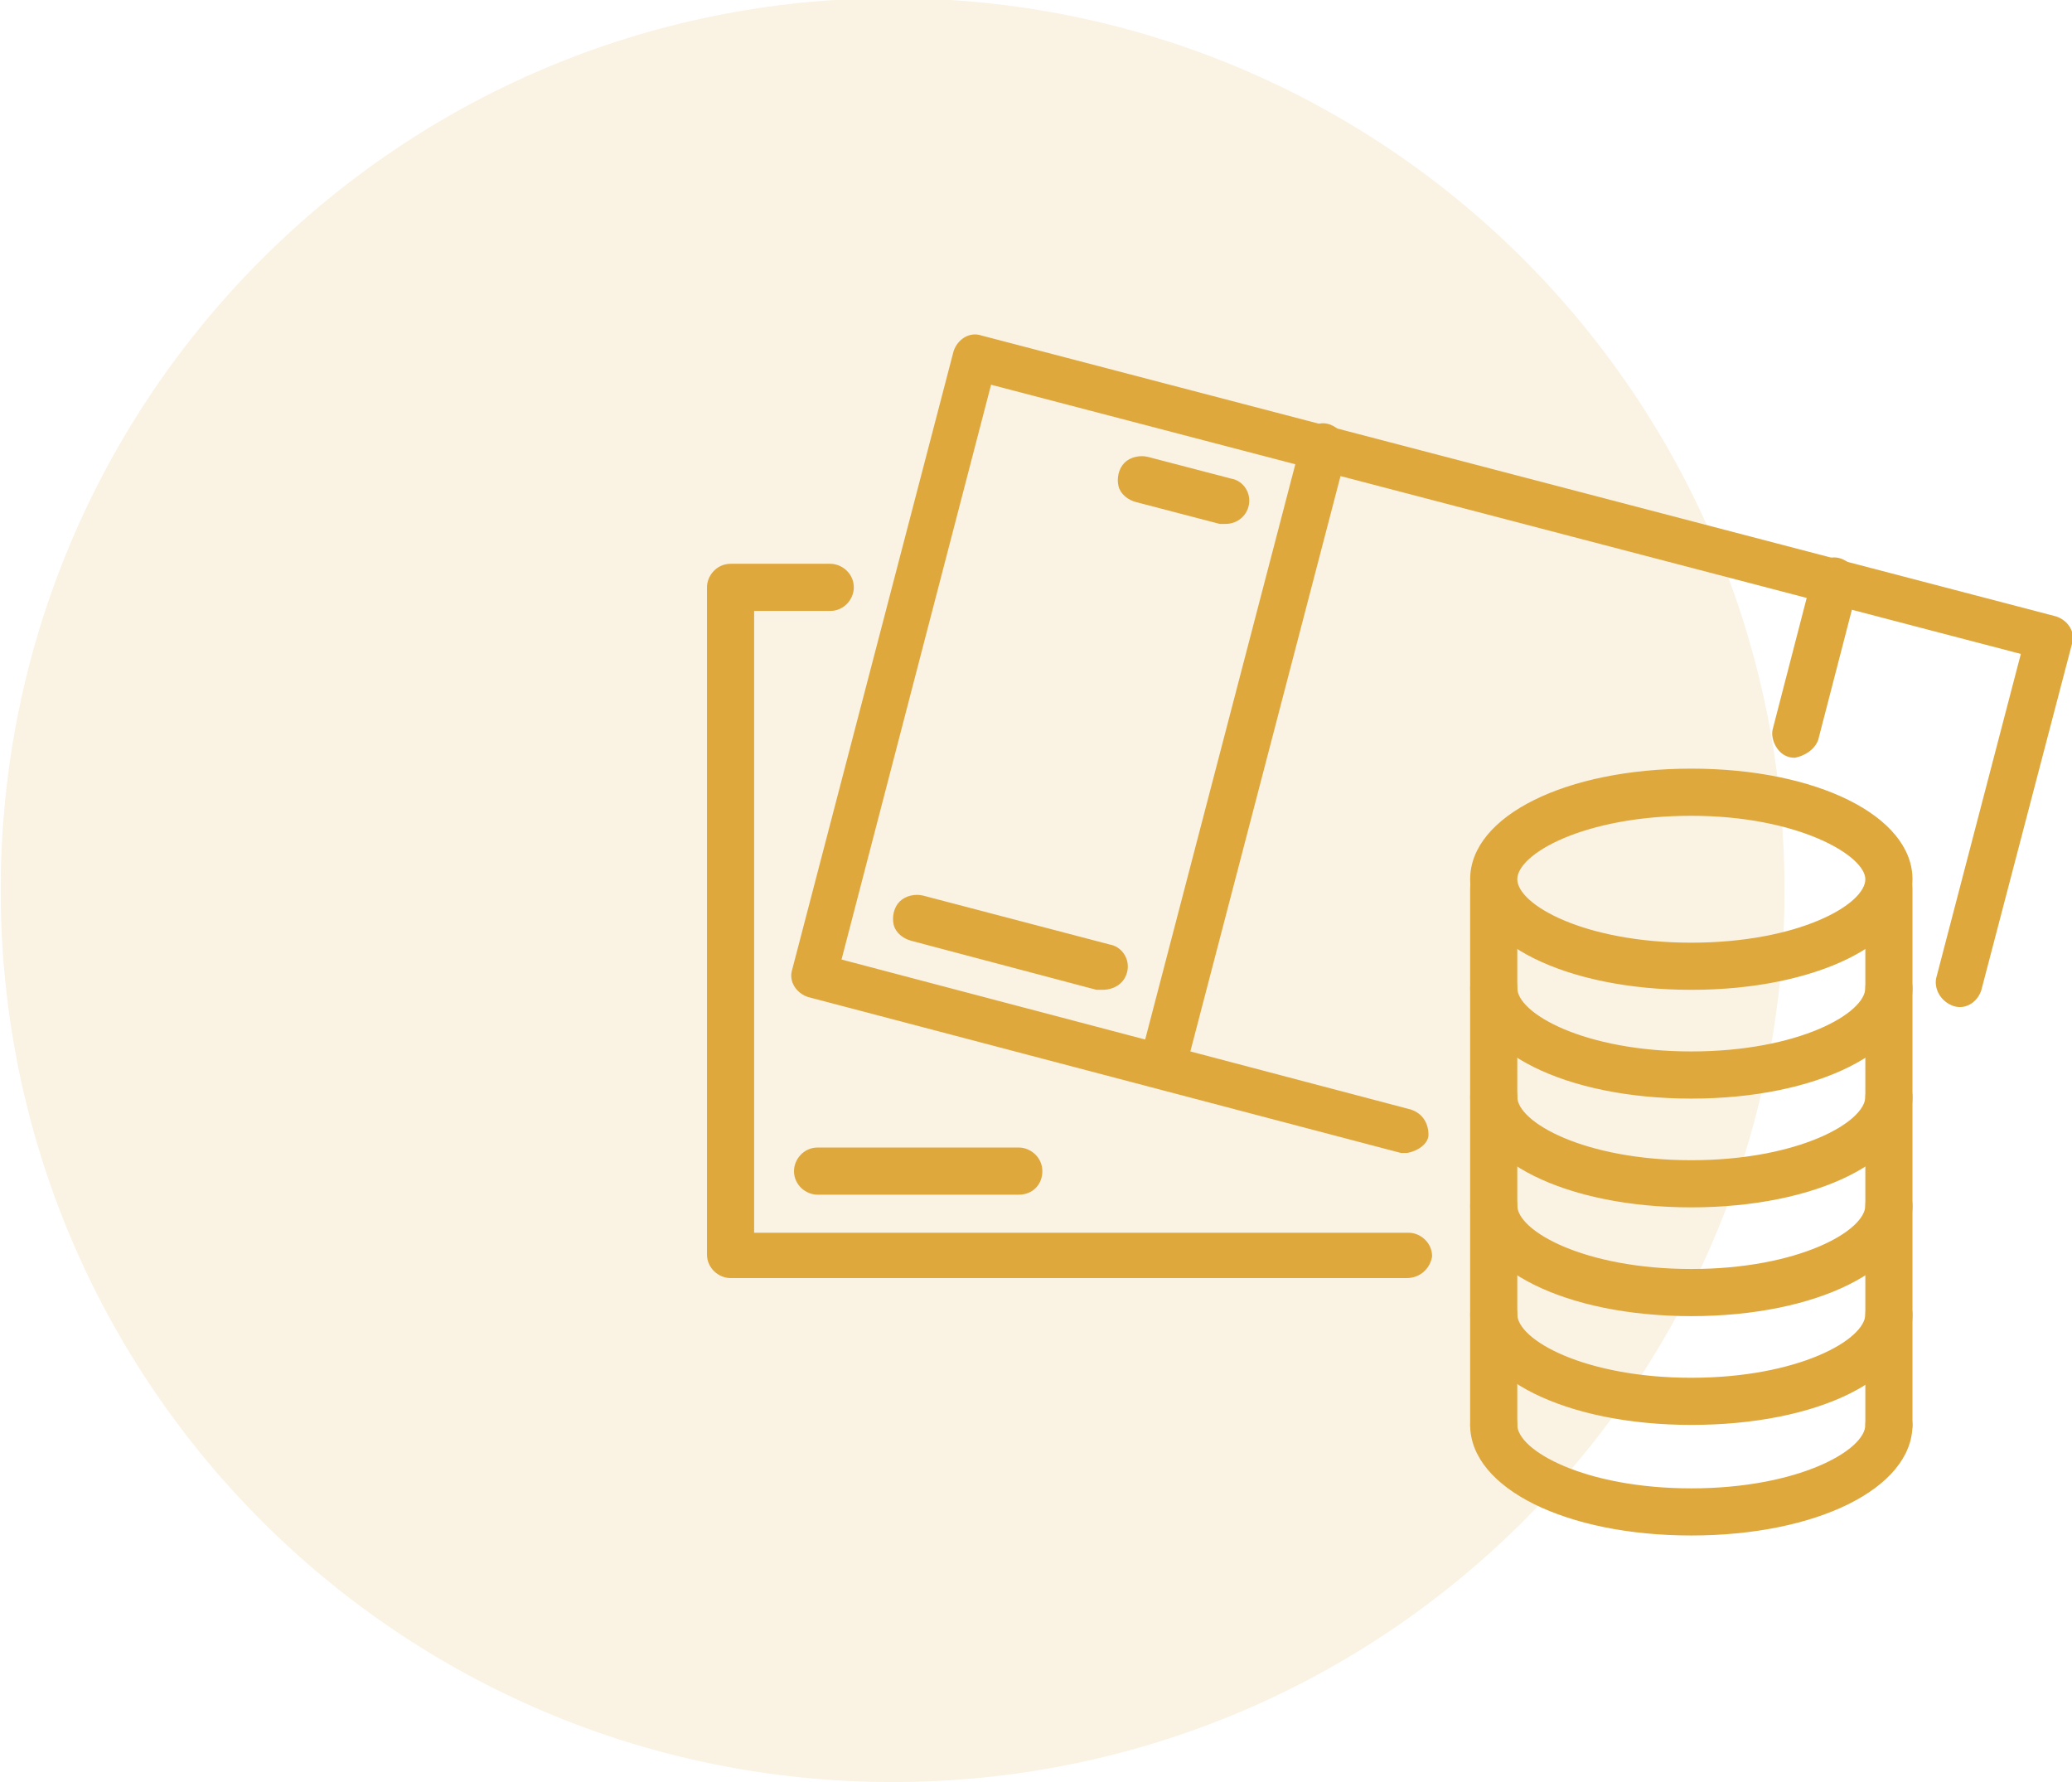 <?xml version="1.0" encoding="utf-8"?>
<!-- Generator: Adobe Illustrator 19.0.0, SVG Export Plug-In . SVG Version: 6.00 Build 0)  -->
<svg version="1.1" id="Capa_1" xmlns="http://www.w3.org/2000/svg" xmlns:xlink="http://www.w3.org/1999/xlink" x="0px" y="0px"
	 viewBox="-213.1 369.9 114.3 98.3" style="enable-background:new -213.1 369.9 114.3 98.3;" xml:space="preserve">
<style type="text/css">
	.st0{opacity:0.149;fill:#DEA83D;enable-background:new    ;}
	.st1{fill:#DEA83D;stroke:#DEA83D;stroke-width:0.2;}
</style>
<title>Application 2</title>
<g id="Application-2">
	<g id="Group" transform="translate(3.94, 29)">
		<path id="Fill-611-Copy" class="st0" d="M-167.8,439.2c27.2,0,49.2-22,49.2-49.2c0-27.2-22-49.2-49.2-49.2
			c-27.2,0-49.2,22-49.2,49.2C-217,417.2-195,439.2-167.8,439.2"/>
		<g id="noun_Money_1588848" transform="translate(39.06, 18)">
			<path id="Path" class="st1" d="M-178.5,393.3h-37.3c-0.6,0-1.2-0.5-1.2-1.2v-36.8c0-0.6,0.5-1.2,1.2-1.2h5.5
				c0.6,0,1.2,0.5,1.2,1.2c0,0.6-0.5,1.2-1.2,1.2h-4.3V391h36.2c0.6,0,1.2,0.5,1.2,1.2C-177.3,392.8-177.8,393.3-178.5,393.3z"/>
			<path id="Path_1_" class="st1" d="M-199.9,388.7h-11.1c-0.6,0-1.2-0.5-1.2-1.2c0-0.6,0.5-1.2,1.2-1.2h11.1c0.6,0,1.2,0.5,1.2,1.2
				C-198.7,388.2-199.2,388.7-199.9,388.7z"/>
			<path id="Path_2_" class="st1" d="M-178.5,386.4c-0.1,0-0.2,0-0.3,0l-32.7-8.6c-0.6-0.2-1-0.8-0.8-1.4l8.9-34.1
				c0.2-0.6,0.8-1,1.4-0.8l59.3,15.5c0.6,0.2,1,0.8,0.8,1.4l-5,19.1c-0.2,0.6-0.8,1-1.4,0.8s-1-0.8-0.9-1.4l4.7-18l-57-14.9
				l-8.3,31.9l31.5,8.3c0.6,0.2,0.9,0.7,0.9,1.3C-177.4,385.9-177.9,386.3-178.5,386.4L-178.5,386.4z"/>
			<path id="Path_3_" class="st1" d="M-192,382.8c-0.4,0-0.7-0.2-0.9-0.5c-0.2-0.3-0.3-0.7-0.2-1l8.9-34.1c0.2-0.6,0.8-1,1.4-0.8
				c0.6,0.2,1,0.8,0.9,1.4l-8.9,34.1C-191,382.5-191.4,382.8-192,382.8z"/>
			<path id="Path_4_" class="st1" d="M-157.1,364.6c-0.4,0-0.7-0.2-0.9-0.5c-0.2-0.3-0.3-0.7-0.2-1l2.2-8.5c0.2-0.6,0.8-1,1.4-0.8
				c0.6,0.2,1,0.8,0.9,1.4l-2.2,8.5C-156.1,364.2-156.6,364.5-157.1,364.6L-157.1,364.6z"/>
			<path id="Path_5_" class="st1" d="M-188.5,351.7c-0.1,0-0.2,0-0.3,0l-4.6-1.2c-0.4-0.1-0.8-0.4-0.9-0.8s0-0.9,0.3-1.2
				s0.8-0.4,1.2-0.3l4.6,1.2c0.6,0.1,1,0.7,0.9,1.3S-187.9,351.7-188.5,351.7L-188.5,351.7z"/>
			<path id="Path_6_" class="st1" d="M-195.3,377.4c-0.1,0-0.2,0-0.3,0l-10.2-2.7c-0.4-0.1-0.8-0.4-0.9-0.8c-0.1-0.4,0-0.9,0.3-1.2
				c0.3-0.3,0.8-0.4,1.2-0.3l10.3,2.7c0.6,0.1,1,0.7,0.9,1.3S-194.6,377.4-195.3,377.4L-195.3,377.4z"/>
			<path id="Path_7_" class="st1" d="M-173.7,402.7c-0.6,0-1.2-0.5-1.2-1.2v-29.6c0-0.6,0.5-1.2,1.2-1.2c0.6,0,1.2,0.5,1.2,1.2v29.6
				C-172.6,402.2-173.1,402.7-173.7,402.7z"/>
			<path id="Path_8_" class="st1" d="M-151.9,402.7c-0.6,0-1.2-0.5-1.2-1.2v-29.6c0-0.6,0.5-1.2,1.2-1.2c0.6,0,1.2,0.5,1.2,1.2v29.6
				C-150.7,402.2-151.3,402.7-151.9,402.7z"/>
			<path id="Shape" class="st1" d="M-162.8,377.4c-6.9,0-12.1-2.6-12.1-6s5.2-6,12.1-6s12.1,2.6,12.1,6S-155.9,377.4-162.8,377.4z
				 M-162.8,367.8c-5.9,0-9.7,2.1-9.7,3.6c0,1.5,3.8,3.6,9.7,3.6s9.7-2.1,9.7-3.6C-153.1,370-156.9,367.8-162.8,367.8L-162.8,367.8z
				"/>
			<path id="Path_9_" class="st1" d="M-162.8,407.5c-6.9,0-12.1-2.6-12.1-6c0-0.6,0.5-1.2,1.2-1.2c0.6,0,1.2,0.5,1.2,1.2
				c0,1.5,3.8,3.6,9.7,3.6s9.7-2.1,9.7-3.6c0-0.6,0.5-1.2,1.2-1.2c0.6,0,1.2,0.5,1.2,1.2C-150.7,404.9-155.9,407.5-162.8,407.5z"/>
			<path id="Path_10_" class="st1" d="M-162.8,383.4c-6.9,0-12.1-2.6-12.1-6c0-0.6,0.5-1.2,1.2-1.2c0.6,0,1.2,0.5,1.2,1.2
				c0,1.5,3.8,3.6,9.7,3.6s9.7-2.1,9.7-3.6c0-0.6,0.5-1.2,1.2-1.2c0.6,0,1.2,0.5,1.2,1.2C-150.7,380.8-155.9,383.4-162.8,383.4z"/>
			<path id="Path_11_" class="st1" d="M-162.8,401.4c-6.9,0-12.1-2.6-12.1-6c0-0.6,0.5-1.2,1.2-1.2c0.6,0,1.2,0.5,1.2,1.2
				c0,1.5,3.8,3.6,9.7,3.6s9.7-2.1,9.7-3.6c0-0.6,0.5-1.2,1.2-1.2c0.6,0,1.2,0.5,1.2,1.2C-150.7,398.9-155.9,401.4-162.8,401.4z"/>
			<path id="Path_12_" class="st1" d="M-162.8,395.4c-6.9,0-12.1-2.6-12.1-6c0-0.6,0.5-1.2,1.2-1.2c0.6,0,1.2,0.5,1.2,1.2
				c0,1.5,3.8,3.6,9.7,3.6s9.7-2.1,9.7-3.6c0-0.6,0.5-1.2,1.2-1.2c0.6,0,1.2,0.5,1.2,1.2C-150.7,392.8-155.9,395.4-162.8,395.4z"/>
			<path id="Path_13_" class="st1" d="M-162.8,389.4c-6.9,0-12.1-2.6-12.1-6c0-0.6,0.5-1.2,1.2-1.2c0.6,0,1.2,0.5,1.2,1.2
				c0,1.5,3.8,3.6,9.7,3.6s9.7-2.1,9.7-3.6c0-0.6,0.5-1.2,1.2-1.2c0.6,0,1.2,0.5,1.2,1.2C-150.7,386.8-155.9,389.4-162.8,389.4z"/>
		</g>
	</g>
</g>
</svg>
